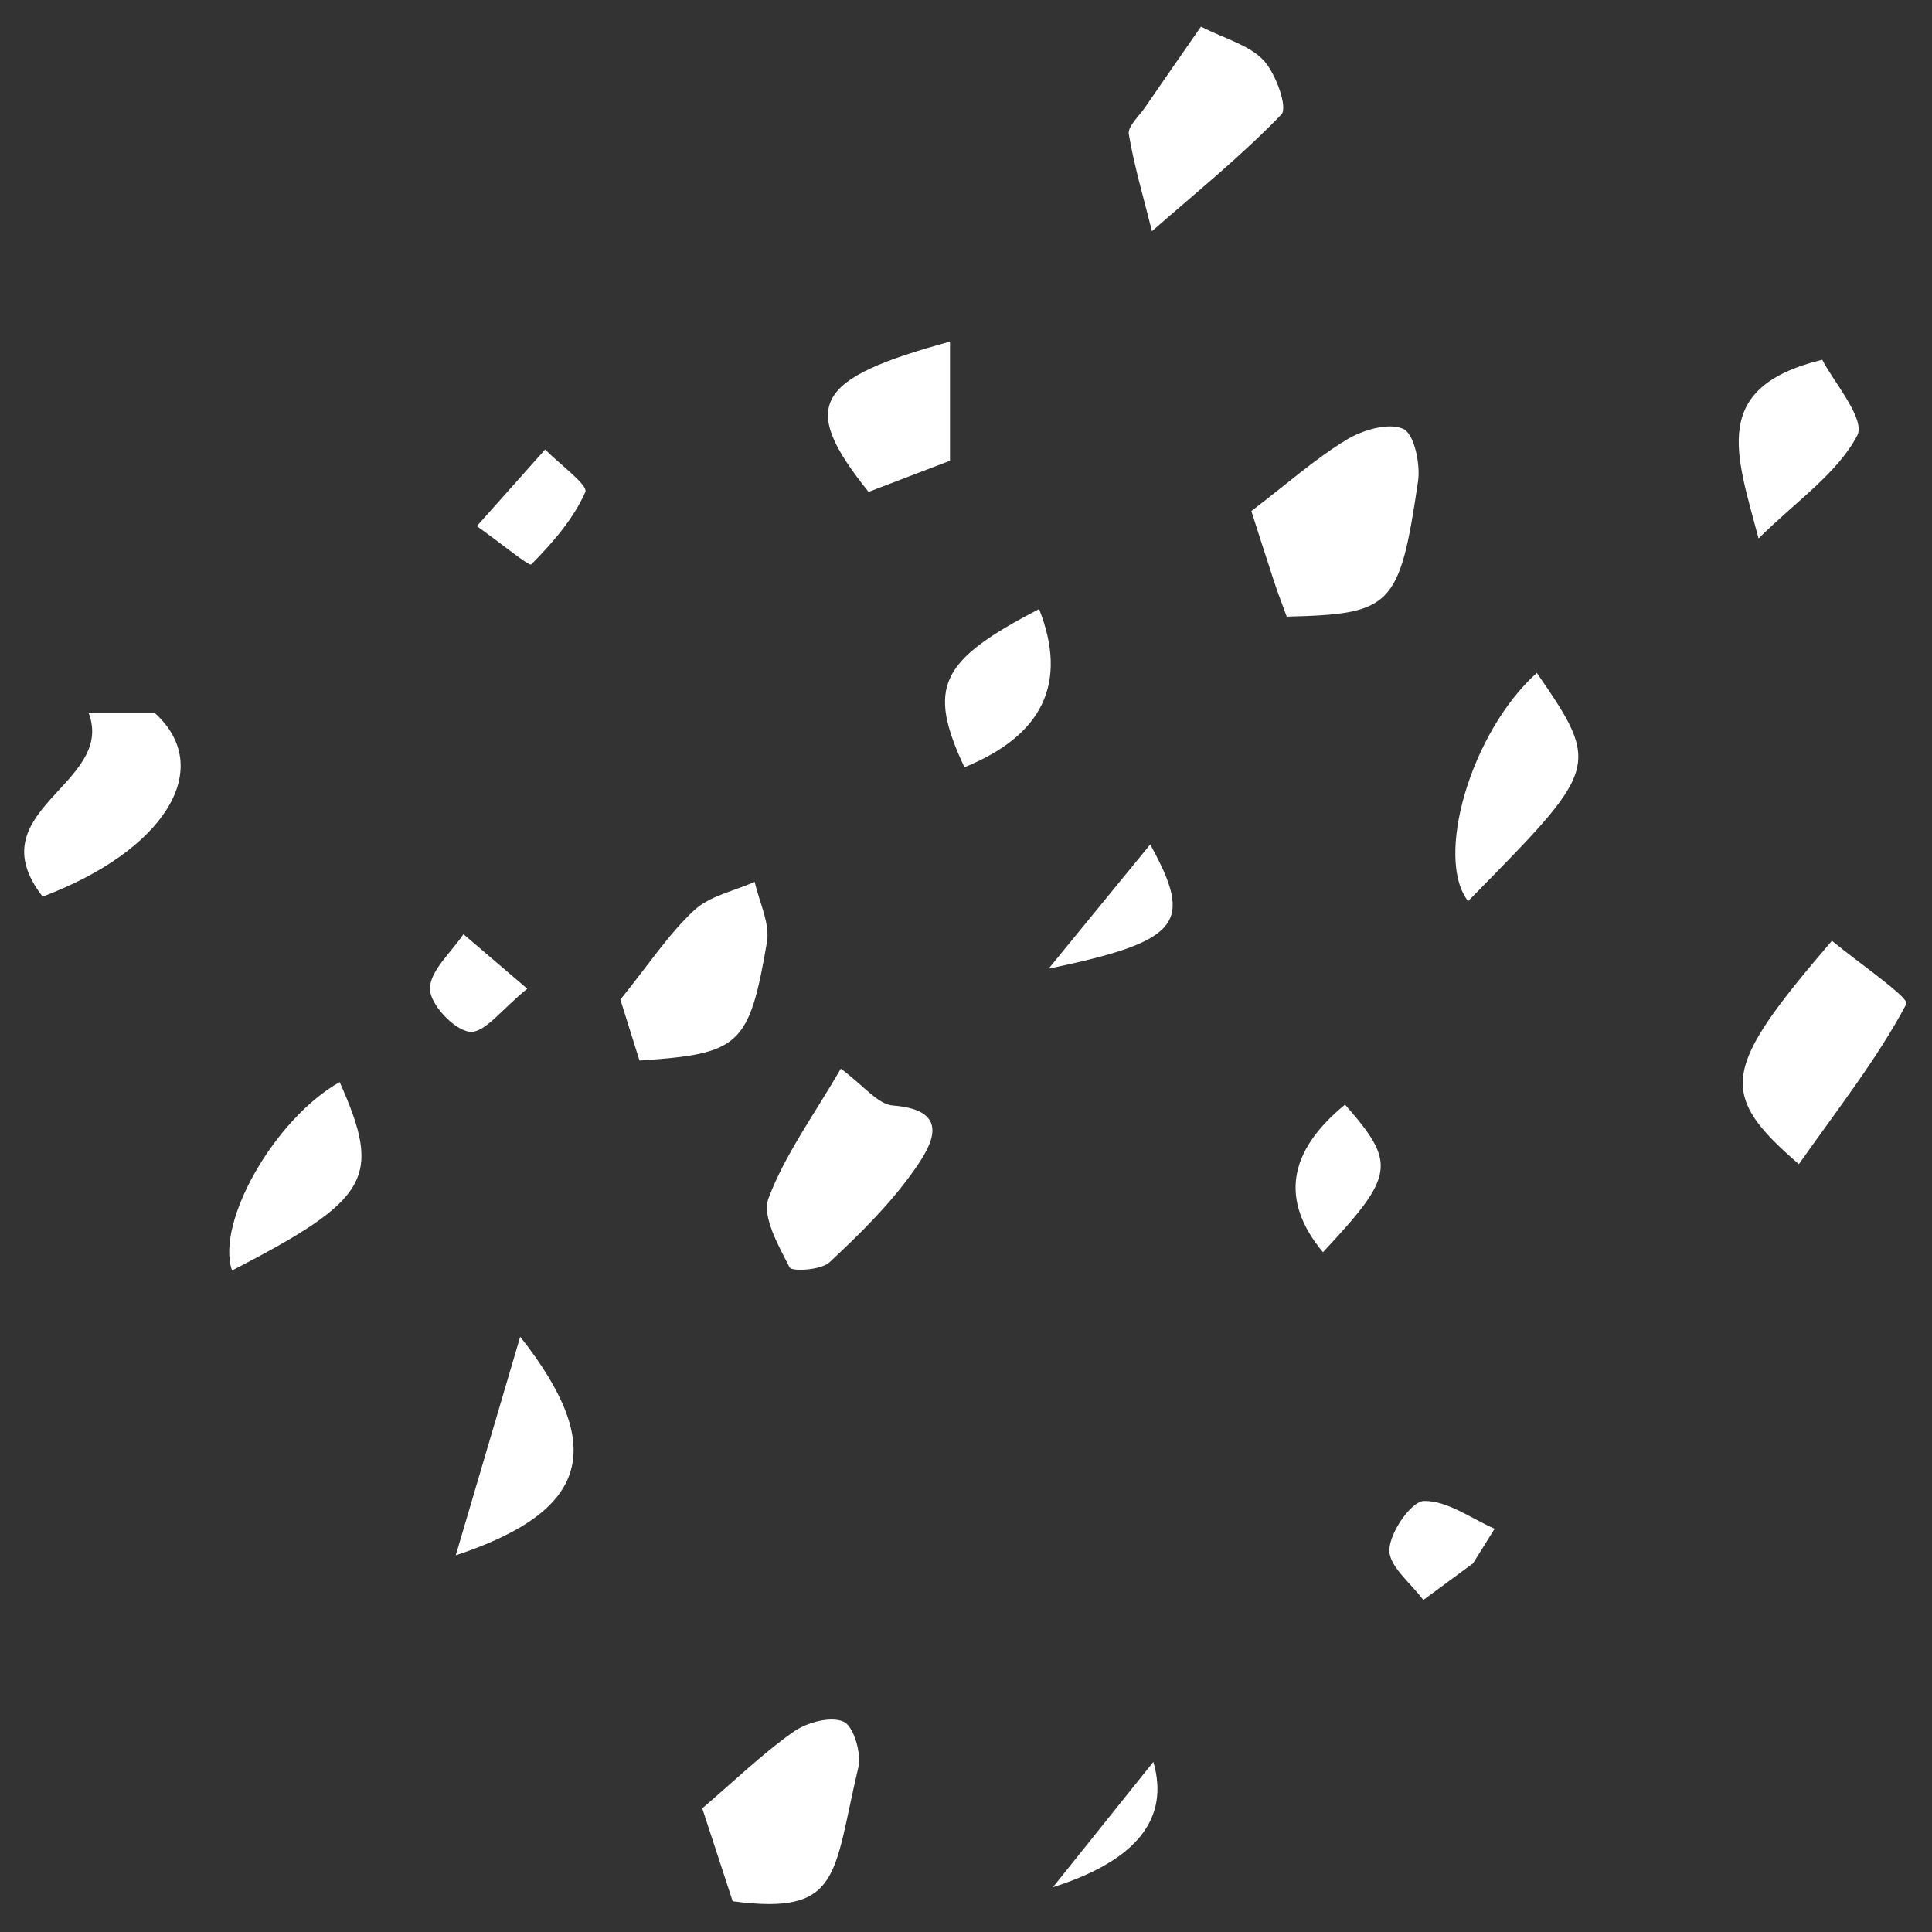 <svg xmlns="http://www.w3.org/2000/svg" viewBox="0 0 500 500"><rect x="0" y="0" width="500" height="500" fill="#333333" stroke="none"/><defs><style>      .cls-1 {        fill: #fff;      }    </style></defs><g><g id="Vrstva_1"><path class="cls-1" d="M323.85,132.26c9.27-7.08,16.51-13.51,24.64-18.46,4.16-2.53,10.87-4.51,14.67-2.81,2.83,1.27,4.49,9.09,3.83,13.57-4.8,32.53-6.78,34.36-33.98,35.02-.98-2.7-2.18-5.76-3.21-8.87-2.33-7.07-4.57-14.16-5.95-18.45Z"></path><path class="cls-1" d="M310.8,6.89c6.25,3.17,12.49,4.75,16.2,8.7,3.2,3.42,6.32,12.25,4.63,14.02-10.4,10.81-22.18,20.29-33.5,30.22-2.09-8.34-4.55-16.62-5.99-25.08-.35-2.02,2.63-4.67,4.19-6.95,4.69-6.85,9.44-13.65,14.48-20.91Z"></path><path class="cls-1" d="M465.54,301.28c-21.18-18.3-19.88-24.62,8.56-57.81,6.68,5.56,20.12,14.75,19.27,16.36-7.5,14.11-17.54,26.87-27.83,41.46Z"></path><path class="cls-1" d="M189.62,492.06c-3.02-9.22-5.77-17.6-7.88-24.06,8.55-7.32,15.62-14.19,23.58-19.79,3.46-2.44,9.59-4.12,12.98-2.65,2.61,1.14,4.7,8.19,3.83,11.86-6.6,27.8-4.32,38.34-32.51,34.63Z"></path><path class="cls-1" d="M217.6,276.57c5.96,4.39,9.54,9.23,13.47,9.53,15.43,1.19,9.94,10.37,5.8,16.32-6.22,8.94-14.19,16.78-22.19,24.26-2.18,2.04-9.77,2.45-10.34,1.32-2.85-5.63-7.23-13.17-5.44-17.91,4.27-11.32,11.7-21.45,18.71-33.53Z"></path><path class="cls-1" d="M165.5,274.47c-1.91-6.08-3.9-12.43-4.95-15.78,7.46-9.24,12.52-16.99,19.1-23.11,4.02-3.74,10.36-4.99,15.67-7.36,1.15,5.23,3.99,10.74,3.16,15.63-4.6,26.89-7.06,28.88-32.98,30.62Z"></path><path class="cls-1" d="M11.04,232.04c-17.41-22.34,18.84-28.98,11.93-47.46h17.15c15.78,14.39,2.34,35.62-29.08,47.46Z"></path><path class="cls-1" d="M397.72,174.14c16.93,24.47,15.86,24.79-17.78,59.08-8.68-11.15.61-43.62,17.78-59.08Z"></path><path class="cls-1" d="M117.95,402.52c6.15-20.84,10.85-36.78,16.68-56.58,22.39,28.47,18.07,45.03-16.68,56.58Z"></path><path class="cls-1" d="M245.86,119.24c-7.61,2.91-14.48,5.53-21.08,8.06-17.94-22.37-14.16-29.26,21.08-38.89v30.83Z"></path><path class="cls-1" d="M455.11,139.35c-5.67-21.66-12.85-39.09,16.49-46.25,2.73,5.46,11.29,15.37,9.06,19.6-5.13,9.76-15.5,16.75-25.55,26.64Z"></path><path class="cls-1" d="M87.91,280.04c11.03,24.81,7.92,30.26-27.86,48.77-4.28-12.43,11.07-39.31,27.86-48.77Z"></path><path class="cls-1" d="M249.59,198.57c-9.73-20.85-6.38-27.59,19.33-40.95q11.23,28.52-19.33,40.95Z"></path><path class="cls-1" d="M342.38,324.07q-16.61-19.95,5.72-38.2c13.34,15.24,12.89,18.29-5.72,38.2Z"></path><path class="cls-1" d="M123.4,136.16c7.17-8.04,12.42-13.93,17.68-19.83,3.69,3.77,11.19,9.21,10.4,11-3.09,7.02-8.51,13.17-13.99,18.74-.53.54-7.42-5.16-14.09-9.92Z"></path><path class="cls-1" d="M271.37,250.7c8.53-10.43,17.07-20.86,26.31-32.16,11.25,20.47,8.03,24.96-26.31,32.16Z"></path><path class="cls-1" d="M272.5,488.41c8.24-10.29,16.49-20.58,25.99-32.44q6.41,22.14-25.99,32.44Z"></path><path class="cls-1" d="M136.46,255.88c-6.56,5.26-11.01,11.51-14.84,11.15-4.01-.38-10.3-7.07-10.35-11.06-.06-4.7,5.52-9.47,8.66-14.21,4.71,4.02,9.41,8.04,16.54,14.13Z"></path><path class="cls-1" d="M381.23,404.58c-4.29,3.17-8.59,6.34-12.88,9.5-3.16-4.33-8.91-8.72-8.79-12.96.13-4.57,5.68-12.61,8.98-12.67,6.04-.11,12.18,4.53,18.27,7.19-1.86,2.98-3.72,5.95-5.58,8.93Z"></path></g></g></svg>
